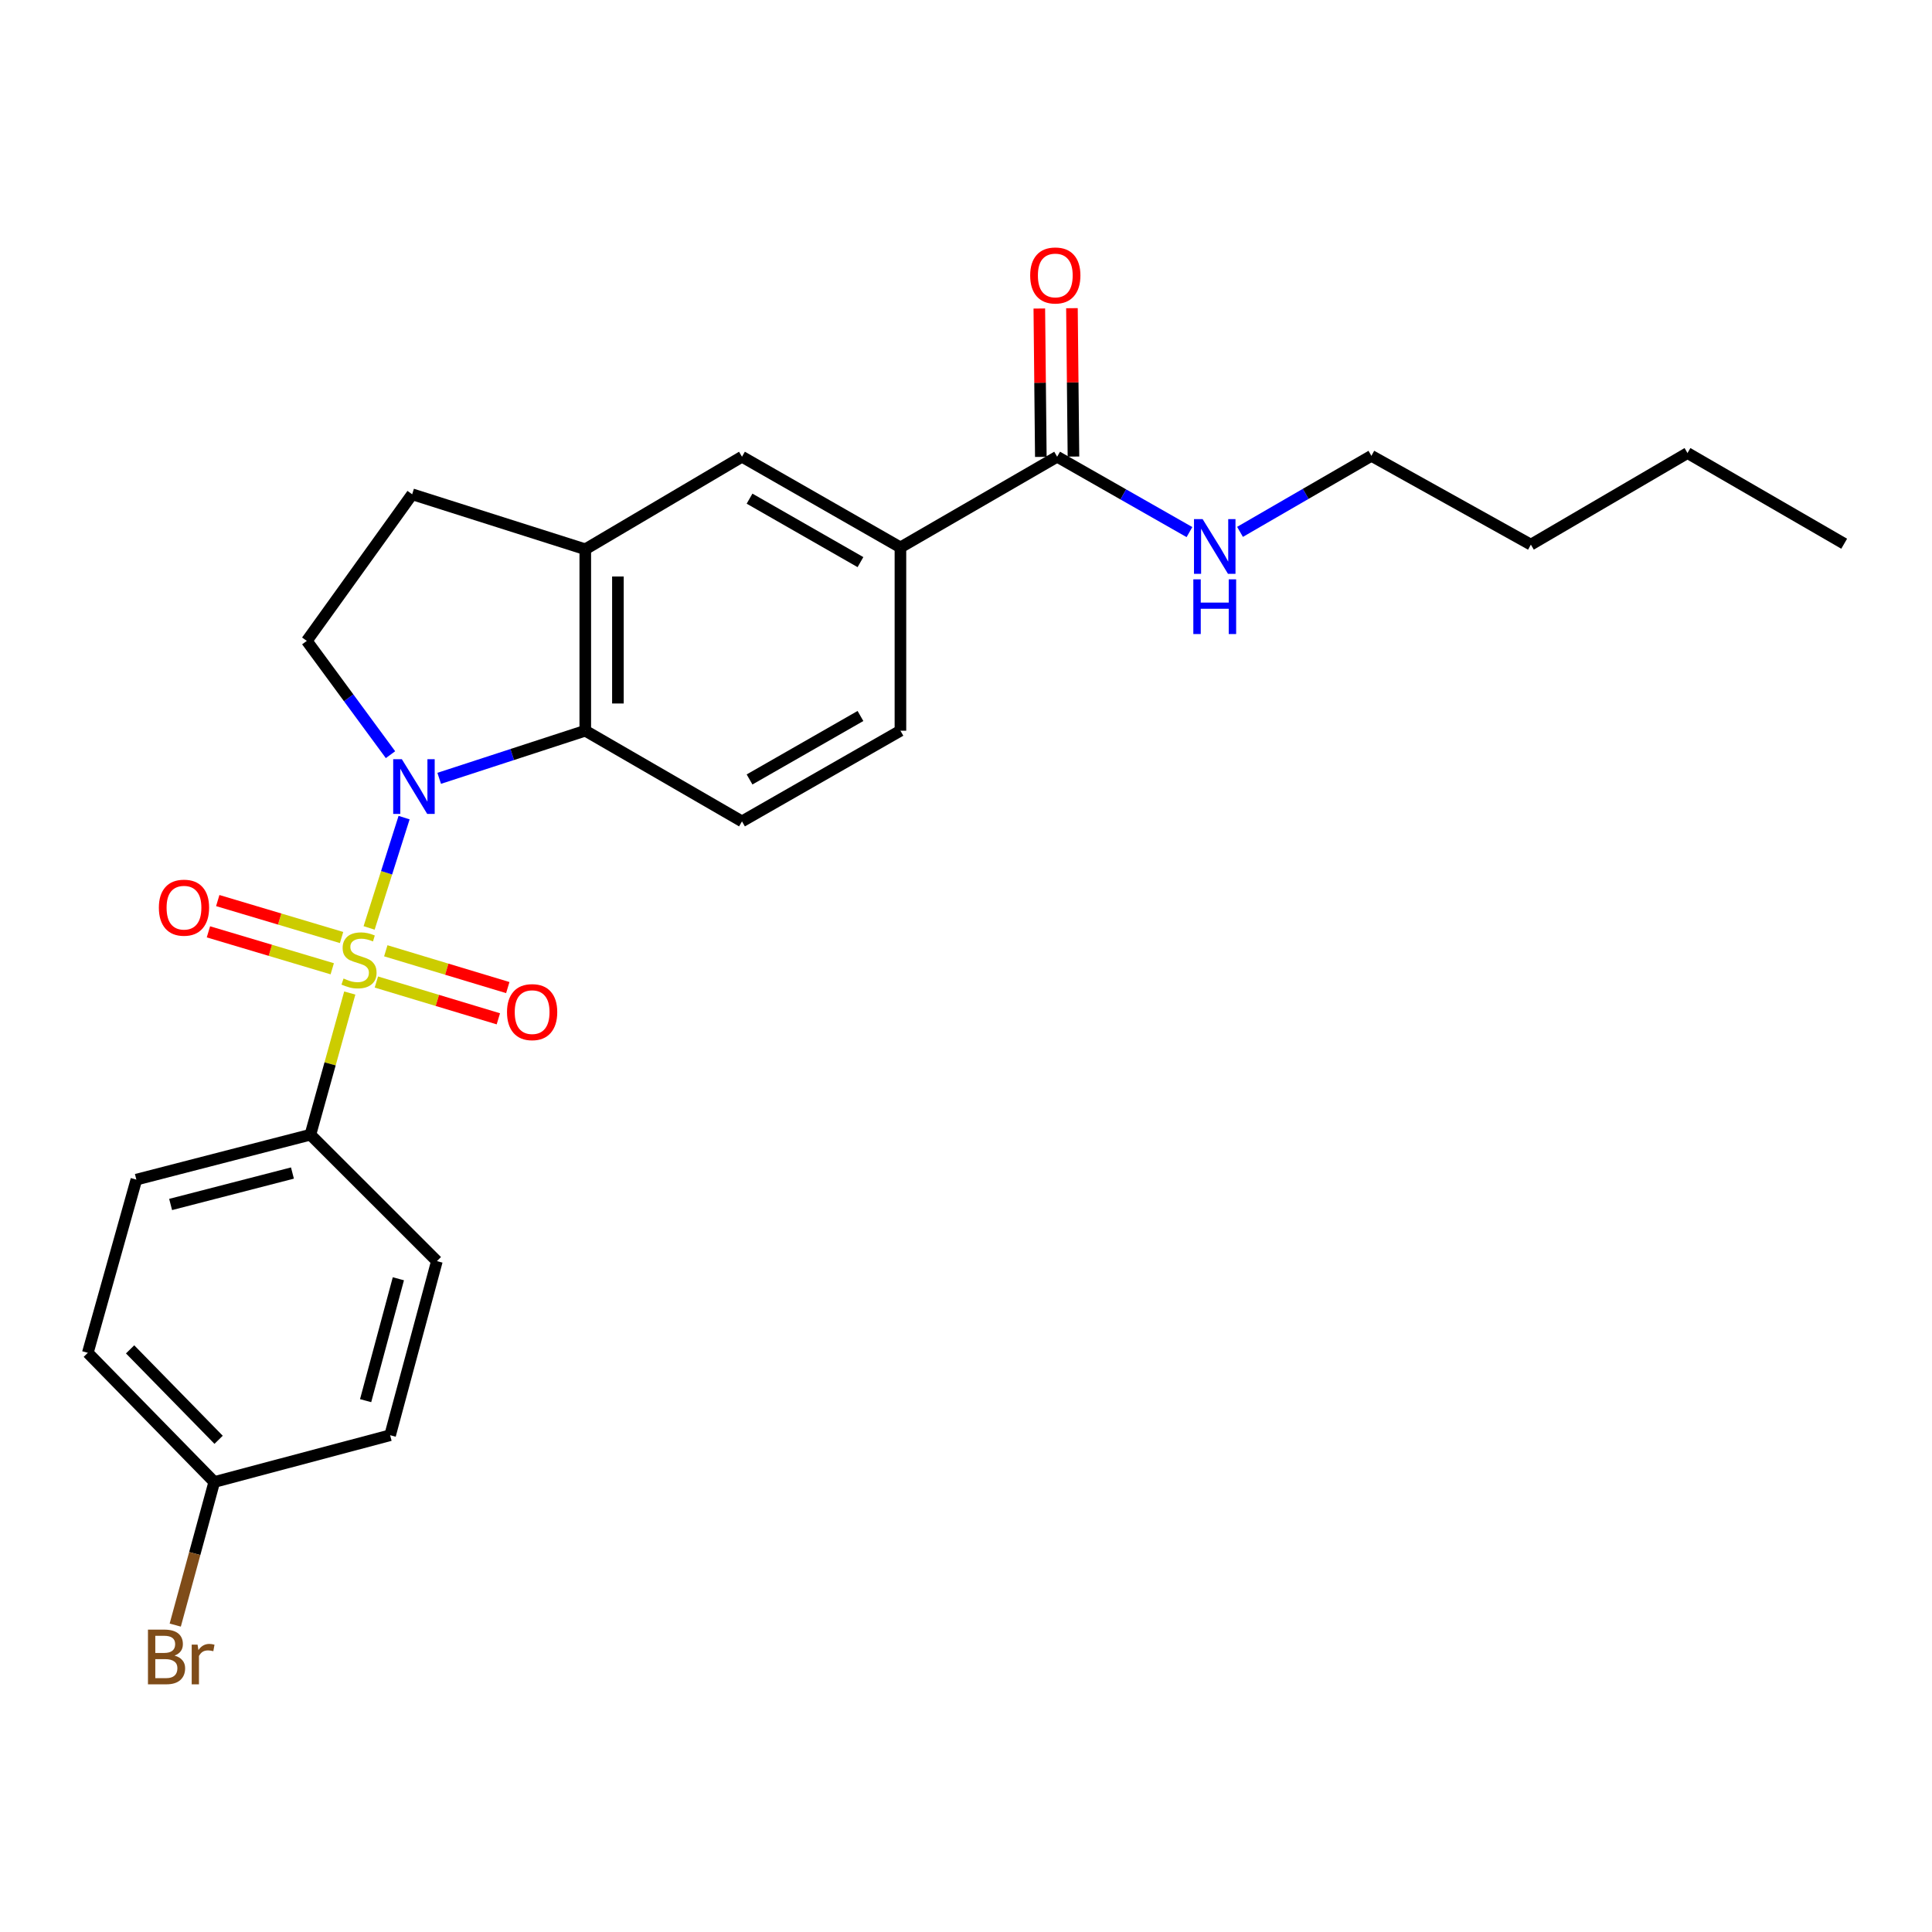 <?xml version='1.0' encoding='iso-8859-1'?>
<svg version='1.1' baseProfile='full'
              xmlns='http://www.w3.org/2000/svg'
                      xmlns:rdkit='http://www.rdkit.org/xml'
                      xmlns:xlink='http://www.w3.org/1999/xlink'
                  xml:space='preserve'
width='1000px' height='1000px' viewBox='0 0 1000 1000'>
<!-- END OF HEADER -->
<rect style='opacity:1.0;fill:#FFFFFF;stroke:none' width='1000' height='1000' x='0' y='0'> </rect>
<path class='bond-0' d='M 191.05,480.29 L 200.103,451.744' style='fill:none;fill-rule:evenodd;stroke:#CCCC00;stroke-width:6px;stroke-linecap:butt;stroke-linejoin:miter;stroke-opacity:1' />
<path class='bond-0' d='M 200.103,451.744 L 209.156,423.199' style='fill:none;fill-rule:evenodd;stroke:#0000FF;stroke-width:6px;stroke-linecap:butt;stroke-linejoin:miter;stroke-opacity:1' />
<path class='bond-3' d='M 181.039,513.99 L 170.851,550.656' style='fill:none;fill-rule:evenodd;stroke:#CCCC00;stroke-width:6px;stroke-linecap:butt;stroke-linejoin:miter;stroke-opacity:1' />
<path class='bond-3' d='M 170.851,550.656 L 160.662,587.321' style='fill:none;fill-rule:evenodd;stroke:#000000;stroke-width:6px;stroke-linecap:butt;stroke-linejoin:miter;stroke-opacity:1' />
<path class='bond-7' d='M 176.797,485.255 L 144.753,475.694' style='fill:none;fill-rule:evenodd;stroke:#CCCC00;stroke-width:6px;stroke-linecap:butt;stroke-linejoin:miter;stroke-opacity:1' />
<path class='bond-7' d='M 144.753,475.694 L 112.708,466.133' style='fill:none;fill-rule:evenodd;stroke:#FF0000;stroke-width:6px;stroke-linecap:butt;stroke-linejoin:miter;stroke-opacity:1' />
<path class='bond-7' d='M 171.968,501.438 L 139.924,491.877' style='fill:none;fill-rule:evenodd;stroke:#CCCC00;stroke-width:6px;stroke-linecap:butt;stroke-linejoin:miter;stroke-opacity:1' />
<path class='bond-7' d='M 139.924,491.877 L 107.88,482.316' style='fill:none;fill-rule:evenodd;stroke:#FF0000;stroke-width:6px;stroke-linecap:butt;stroke-linejoin:miter;stroke-opacity:1' />
<path class='bond-8' d='M 194.807,508.29 L 226.378,517.814' style='fill:none;fill-rule:evenodd;stroke:#CCCC00;stroke-width:6px;stroke-linecap:butt;stroke-linejoin:miter;stroke-opacity:1' />
<path class='bond-8' d='M 226.378,517.814 L 257.949,527.338' style='fill:none;fill-rule:evenodd;stroke:#FF0000;stroke-width:6px;stroke-linecap:butt;stroke-linejoin:miter;stroke-opacity:1' />
<path class='bond-8' d='M 199.685,492.121 L 231.256,501.646' style='fill:none;fill-rule:evenodd;stroke:#CCCC00;stroke-width:6px;stroke-linecap:butt;stroke-linejoin:miter;stroke-opacity:1' />
<path class='bond-8' d='M 231.256,501.646 L 262.827,511.17' style='fill:none;fill-rule:evenodd;stroke:#FF0000;stroke-width:6px;stroke-linecap:butt;stroke-linejoin:miter;stroke-opacity:1' />
<path class='bond-1' d='M 227.327,402.859 L 265.133,390.536' style='fill:none;fill-rule:evenodd;stroke:#0000FF;stroke-width:6px;stroke-linecap:butt;stroke-linejoin:miter;stroke-opacity:1' />
<path class='bond-1' d='M 265.133,390.536 L 302.939,378.213' style='fill:none;fill-rule:evenodd;stroke:#000000;stroke-width:6px;stroke-linecap:butt;stroke-linejoin:miter;stroke-opacity:1' />
<path class='bond-4' d='M 202.119,390.62 L 180.457,361.171' style='fill:none;fill-rule:evenodd;stroke:#0000FF;stroke-width:6px;stroke-linecap:butt;stroke-linejoin:miter;stroke-opacity:1' />
<path class='bond-4' d='M 180.457,361.171 L 158.795,331.722' style='fill:none;fill-rule:evenodd;stroke:#000000;stroke-width:6px;stroke-linecap:butt;stroke-linejoin:miter;stroke-opacity:1' />
<path class='bond-2' d='M 302.939,378.213 L 302.939,284.303' style='fill:none;fill-rule:evenodd;stroke:#000000;stroke-width:6px;stroke-linecap:butt;stroke-linejoin:miter;stroke-opacity:1' />
<path class='bond-2' d='M 319.828,364.126 L 319.828,298.389' style='fill:none;fill-rule:evenodd;stroke:#000000;stroke-width:6px;stroke-linecap:butt;stroke-linejoin:miter;stroke-opacity:1' />
<path class='bond-10' d='M 302.939,378.213 L 384.051,425.144' style='fill:none;fill-rule:evenodd;stroke:#000000;stroke-width:6px;stroke-linecap:butt;stroke-linejoin:miter;stroke-opacity:1' />
<path class='bond-9' d='M 302.939,284.303 L 384.051,236.405' style='fill:none;fill-rule:evenodd;stroke:#000000;stroke-width:6px;stroke-linecap:butt;stroke-linejoin:miter;stroke-opacity:1' />
<path class='bond-26' d='M 302.939,284.303 L 213.336,255.836' style='fill:none;fill-rule:evenodd;stroke:#000000;stroke-width:6px;stroke-linecap:butt;stroke-linejoin:miter;stroke-opacity:1' />
<path class='bond-14' d='M 160.662,587.321 L 70.581,610.571' style='fill:none;fill-rule:evenodd;stroke:#000000;stroke-width:6px;stroke-linecap:butt;stroke-linejoin:miter;stroke-opacity:1' />
<path class='bond-14' d='M 151.371,607.161 L 88.314,623.436' style='fill:none;fill-rule:evenodd;stroke:#000000;stroke-width:6px;stroke-linecap:butt;stroke-linejoin:miter;stroke-opacity:1' />
<path class='bond-15' d='M 160.662,587.321 L 226.134,652.754' style='fill:none;fill-rule:evenodd;stroke:#000000;stroke-width:6px;stroke-linecap:butt;stroke-linejoin:miter;stroke-opacity:1' />
<path class='bond-11' d='M 158.795,331.722 L 213.336,255.836' style='fill:none;fill-rule:evenodd;stroke:#000000;stroke-width:6px;stroke-linecap:butt;stroke-linejoin:miter;stroke-opacity:1' />
<path class='bond-5' d='M 547.175,236.405 L 466.063,283.337' style='fill:none;fill-rule:evenodd;stroke:#000000;stroke-width:6px;stroke-linecap:butt;stroke-linejoin:miter;stroke-opacity:1' />
<path class='bond-13' d='M 555.619,236.319 L 555.228,197.918' style='fill:none;fill-rule:evenodd;stroke:#000000;stroke-width:6px;stroke-linecap:butt;stroke-linejoin:miter;stroke-opacity:1' />
<path class='bond-13' d='M 555.228,197.918 L 554.836,159.517' style='fill:none;fill-rule:evenodd;stroke:#FF0000;stroke-width:6px;stroke-linecap:butt;stroke-linejoin:miter;stroke-opacity:1' />
<path class='bond-13' d='M 538.731,236.491 L 538.34,198.09' style='fill:none;fill-rule:evenodd;stroke:#000000;stroke-width:6px;stroke-linecap:butt;stroke-linejoin:miter;stroke-opacity:1' />
<path class='bond-13' d='M 538.34,198.09 L 537.949,159.69' style='fill:none;fill-rule:evenodd;stroke:#FF0000;stroke-width:6px;stroke-linecap:butt;stroke-linejoin:miter;stroke-opacity:1' />
<path class='bond-16' d='M 547.175,236.405 L 581.418,255.909' style='fill:none;fill-rule:evenodd;stroke:#000000;stroke-width:6px;stroke-linecap:butt;stroke-linejoin:miter;stroke-opacity:1' />
<path class='bond-16' d='M 581.418,255.909 L 615.66,275.413' style='fill:none;fill-rule:evenodd;stroke:#0000FF;stroke-width:6px;stroke-linecap:butt;stroke-linejoin:miter;stroke-opacity:1' />
<path class='bond-6' d='M 466.063,283.337 L 466.063,378.213' style='fill:none;fill-rule:evenodd;stroke:#000000;stroke-width:6px;stroke-linecap:butt;stroke-linejoin:miter;stroke-opacity:1' />
<path class='bond-27' d='M 466.063,283.337 L 384.051,236.405' style='fill:none;fill-rule:evenodd;stroke:#000000;stroke-width:6px;stroke-linecap:butt;stroke-linejoin:miter;stroke-opacity:1' />
<path class='bond-27' d='M 445.373,290.955 L 387.965,258.103' style='fill:none;fill-rule:evenodd;stroke:#000000;stroke-width:6px;stroke-linecap:butt;stroke-linejoin:miter;stroke-opacity:1' />
<path class='bond-12' d='M 384.051,425.144 L 466.063,378.213' style='fill:none;fill-rule:evenodd;stroke:#000000;stroke-width:6px;stroke-linecap:butt;stroke-linejoin:miter;stroke-opacity:1' />
<path class='bond-12' d='M 387.965,403.446 L 445.373,370.594' style='fill:none;fill-rule:evenodd;stroke:#000000;stroke-width:6px;stroke-linecap:butt;stroke-linejoin:miter;stroke-opacity:1' />
<path class='bond-18' d='M 70.581,610.571 L 45.455,700.211' style='fill:none;fill-rule:evenodd;stroke:#000000;stroke-width:6px;stroke-linecap:butt;stroke-linejoin:miter;stroke-opacity:1' />
<path class='bond-19' d='M 226.134,652.754 L 201.927,742.874' style='fill:none;fill-rule:evenodd;stroke:#000000;stroke-width:6px;stroke-linecap:butt;stroke-linejoin:miter;stroke-opacity:1' />
<path class='bond-19' d='M 206.192,661.891 L 189.247,724.975' style='fill:none;fill-rule:evenodd;stroke:#000000;stroke-width:6px;stroke-linecap:butt;stroke-linejoin:miter;stroke-opacity:1' />
<path class='bond-21' d='M 641.829,275.295 L 675.83,255.616' style='fill:none;fill-rule:evenodd;stroke:#0000FF;stroke-width:6px;stroke-linecap:butt;stroke-linejoin:miter;stroke-opacity:1' />
<path class='bond-21' d='M 675.83,255.616 L 709.831,235.936' style='fill:none;fill-rule:evenodd;stroke:#000000;stroke-width:6px;stroke-linecap:butt;stroke-linejoin:miter;stroke-opacity:1' />
<path class='bond-17' d='M 110.898,767.08 L 201.927,742.874' style='fill:none;fill-rule:evenodd;stroke:#000000;stroke-width:6px;stroke-linecap:butt;stroke-linejoin:miter;stroke-opacity:1' />
<path class='bond-20' d='M 110.898,767.08 L 100.801,804.112' style='fill:none;fill-rule:evenodd;stroke:#000000;stroke-width:6px;stroke-linecap:butt;stroke-linejoin:miter;stroke-opacity:1' />
<path class='bond-20' d='M 100.801,804.112 L 90.704,841.143' style='fill:none;fill-rule:evenodd;stroke:#7F4C19;stroke-width:6px;stroke-linecap:butt;stroke-linejoin:miter;stroke-opacity:1' />
<path class='bond-25' d='M 110.898,767.08 L 45.455,700.211' style='fill:none;fill-rule:evenodd;stroke:#000000;stroke-width:6px;stroke-linecap:butt;stroke-linejoin:miter;stroke-opacity:1' />
<path class='bond-25' d='M 113.151,745.237 L 67.341,698.429' style='fill:none;fill-rule:evenodd;stroke:#000000;stroke-width:6px;stroke-linecap:butt;stroke-linejoin:miter;stroke-opacity:1' />
<path class='bond-22' d='M 709.831,235.936 L 792.378,281.901' style='fill:none;fill-rule:evenodd;stroke:#000000;stroke-width:6px;stroke-linecap:butt;stroke-linejoin:miter;stroke-opacity:1' />
<path class='bond-23' d='M 792.378,281.901 L 873.443,234.501' style='fill:none;fill-rule:evenodd;stroke:#000000;stroke-width:6px;stroke-linecap:butt;stroke-linejoin:miter;stroke-opacity:1' />
<path class='bond-24' d='M 873.443,234.501 L 954.545,281.432' style='fill:none;fill-rule:evenodd;stroke:#000000;stroke-width:6px;stroke-linecap:butt;stroke-linejoin:miter;stroke-opacity:1' />
<path  class='atom-0' d='M 177.826 506.481
Q 178.146 506.601, 179.466 507.161
Q 180.786 507.721, 182.226 508.081
Q 183.706 508.401, 185.146 508.401
Q 187.826 508.401, 189.386 507.121
Q 190.946 505.801, 190.946 503.521
Q 190.946 501.961, 190.146 501.001
Q 189.386 500.041, 188.186 499.521
Q 186.986 499.001, 184.986 498.401
Q 182.466 497.641, 180.946 496.921
Q 179.466 496.201, 178.386 494.681
Q 177.346 493.161, 177.346 490.601
Q 177.346 487.041, 179.746 484.841
Q 182.186 482.641, 186.986 482.641
Q 190.266 482.641, 193.986 484.201
L 193.066 487.281
Q 189.666 485.881, 187.106 485.881
Q 184.346 485.881, 182.826 487.041
Q 181.306 488.161, 181.346 490.121
Q 181.346 491.641, 182.106 492.561
Q 182.906 493.481, 184.026 494.001
Q 185.186 494.521, 187.106 495.121
Q 189.666 495.921, 191.186 496.721
Q 192.706 497.521, 193.786 499.161
Q 194.906 500.761, 194.906 503.521
Q 194.906 507.441, 192.266 509.561
Q 189.666 511.641, 185.306 511.641
Q 182.786 511.641, 180.866 511.081
Q 178.986 510.561, 176.746 509.641
L 177.826 506.481
' fill='#CCCC00'/>
<path  class='atom-1' d='M 207.995 392.96
L 217.275 407.96
Q 218.195 409.44, 219.675 412.12
Q 221.155 414.8, 221.235 414.96
L 221.235 392.96
L 224.995 392.96
L 224.995 421.28
L 221.115 421.28
L 211.155 404.88
Q 209.995 402.96, 208.755 400.76
Q 207.555 398.56, 207.195 397.88
L 207.195 421.28
L 203.515 421.28
L 203.515 392.96
L 207.995 392.96
' fill='#0000FF'/>
<path  class='atom-8' d='M 82.229 469.81
Q 82.229 463.01, 85.589 459.21
Q 88.949 455.41, 95.229 455.41
Q 101.509 455.41, 104.869 459.21
Q 108.229 463.01, 108.229 469.81
Q 108.229 476.69, 104.829 480.61
Q 101.429 484.49, 95.229 484.49
Q 88.989 484.49, 85.589 480.61
Q 82.229 476.73, 82.229 469.81
M 95.229 481.29
Q 99.549 481.29, 101.869 478.41
Q 104.229 475.49, 104.229 469.81
Q 104.229 464.25, 101.869 461.45
Q 99.549 458.61, 95.229 458.61
Q 90.909 458.61, 88.549 461.41
Q 86.229 464.21, 86.229 469.81
Q 86.229 475.53, 88.549 478.41
Q 90.909 481.29, 95.229 481.29
' fill='#FF0000'/>
<path  class='atom-9' d='M 262.429 523.872
Q 262.429 517.072, 265.789 513.272
Q 269.149 509.472, 275.429 509.472
Q 281.709 509.472, 285.069 513.272
Q 288.429 517.072, 288.429 523.872
Q 288.429 530.752, 285.029 534.672
Q 281.629 538.552, 275.429 538.552
Q 269.189 538.552, 265.789 534.672
Q 262.429 530.792, 262.429 523.872
M 275.429 535.352
Q 279.749 535.352, 282.069 532.472
Q 284.429 529.552, 284.429 523.872
Q 284.429 518.312, 282.069 515.512
Q 279.749 512.672, 275.429 512.672
Q 271.109 512.672, 268.749 515.472
Q 266.429 518.272, 266.429 523.872
Q 266.429 529.592, 268.749 532.472
Q 271.109 535.352, 275.429 535.352
' fill='#FF0000'/>
<path  class='atom-14' d='M 533.218 142.576
Q 533.218 135.776, 536.578 131.976
Q 539.938 128.176, 546.218 128.176
Q 552.498 128.176, 555.858 131.976
Q 559.218 135.776, 559.218 142.576
Q 559.218 149.456, 555.818 153.376
Q 552.418 157.256, 546.218 157.256
Q 539.978 157.256, 536.578 153.376
Q 533.218 149.496, 533.218 142.576
M 546.218 154.056
Q 550.538 154.056, 552.858 151.176
Q 555.218 148.256, 555.218 142.576
Q 555.218 137.016, 552.858 134.216
Q 550.538 131.376, 546.218 131.376
Q 541.898 131.376, 539.538 134.176
Q 537.218 136.976, 537.218 142.576
Q 537.218 148.296, 539.538 151.176
Q 541.898 154.056, 546.218 154.056
' fill='#FF0000'/>
<path  class='atom-17' d='M 622.487 268.707
L 631.767 283.707
Q 632.687 285.187, 634.167 287.867
Q 635.647 290.547, 635.727 290.707
L 635.727 268.707
L 639.487 268.707
L 639.487 297.027
L 635.607 297.027
L 625.647 280.627
Q 624.487 278.707, 623.247 276.507
Q 622.047 274.307, 621.687 273.627
L 621.687 297.027
L 618.007 297.027
L 618.007 268.707
L 622.487 268.707
' fill='#0000FF'/>
<path  class='atom-17' d='M 617.667 299.859
L 621.507 299.859
L 621.507 311.899
L 635.987 311.899
L 635.987 299.859
L 639.827 299.859
L 639.827 328.179
L 635.987 328.179
L 635.987 315.099
L 621.507 315.099
L 621.507 328.179
L 617.667 328.179
L 617.667 299.859
' fill='#0000FF'/>
<path  class='atom-21' d='M 90.343 856.93
Q 93.063 857.69, 94.423 859.37
Q 95.823 861.01, 95.823 863.45
Q 95.823 867.37, 93.303 869.61
Q 90.823 871.81, 86.103 871.81
L 76.583 871.81
L 76.583 843.49
L 84.943 843.49
Q 89.783 843.49, 92.223 845.45
Q 94.663 847.41, 94.663 851.01
Q 94.663 855.29, 90.343 856.93
M 80.383 846.69
L 80.383 855.57
L 84.943 855.57
Q 87.743 855.57, 89.183 854.45
Q 90.663 853.29, 90.663 851.01
Q 90.663 846.69, 84.943 846.69
L 80.383 846.69
M 86.103 868.61
Q 88.863 868.61, 90.343 867.29
Q 91.823 865.97, 91.823 863.45
Q 91.823 861.13, 90.183 859.97
Q 88.583 858.77, 85.503 858.77
L 80.383 858.77
L 80.383 868.61
L 86.103 868.61
' fill='#7F4C19'/>
<path  class='atom-21' d='M 102.263 851.25
L 102.703 854.09
Q 104.863 850.89, 108.383 850.89
Q 109.503 850.89, 111.023 851.29
L 110.423 854.65
Q 108.703 854.25, 107.743 854.25
Q 106.063 854.25, 104.943 854.93
Q 103.863 855.57, 102.983 857.13
L 102.983 871.81
L 99.223 871.81
L 99.223 851.25
L 102.263 851.25
' fill='#7F4C19'/>
</svg>
